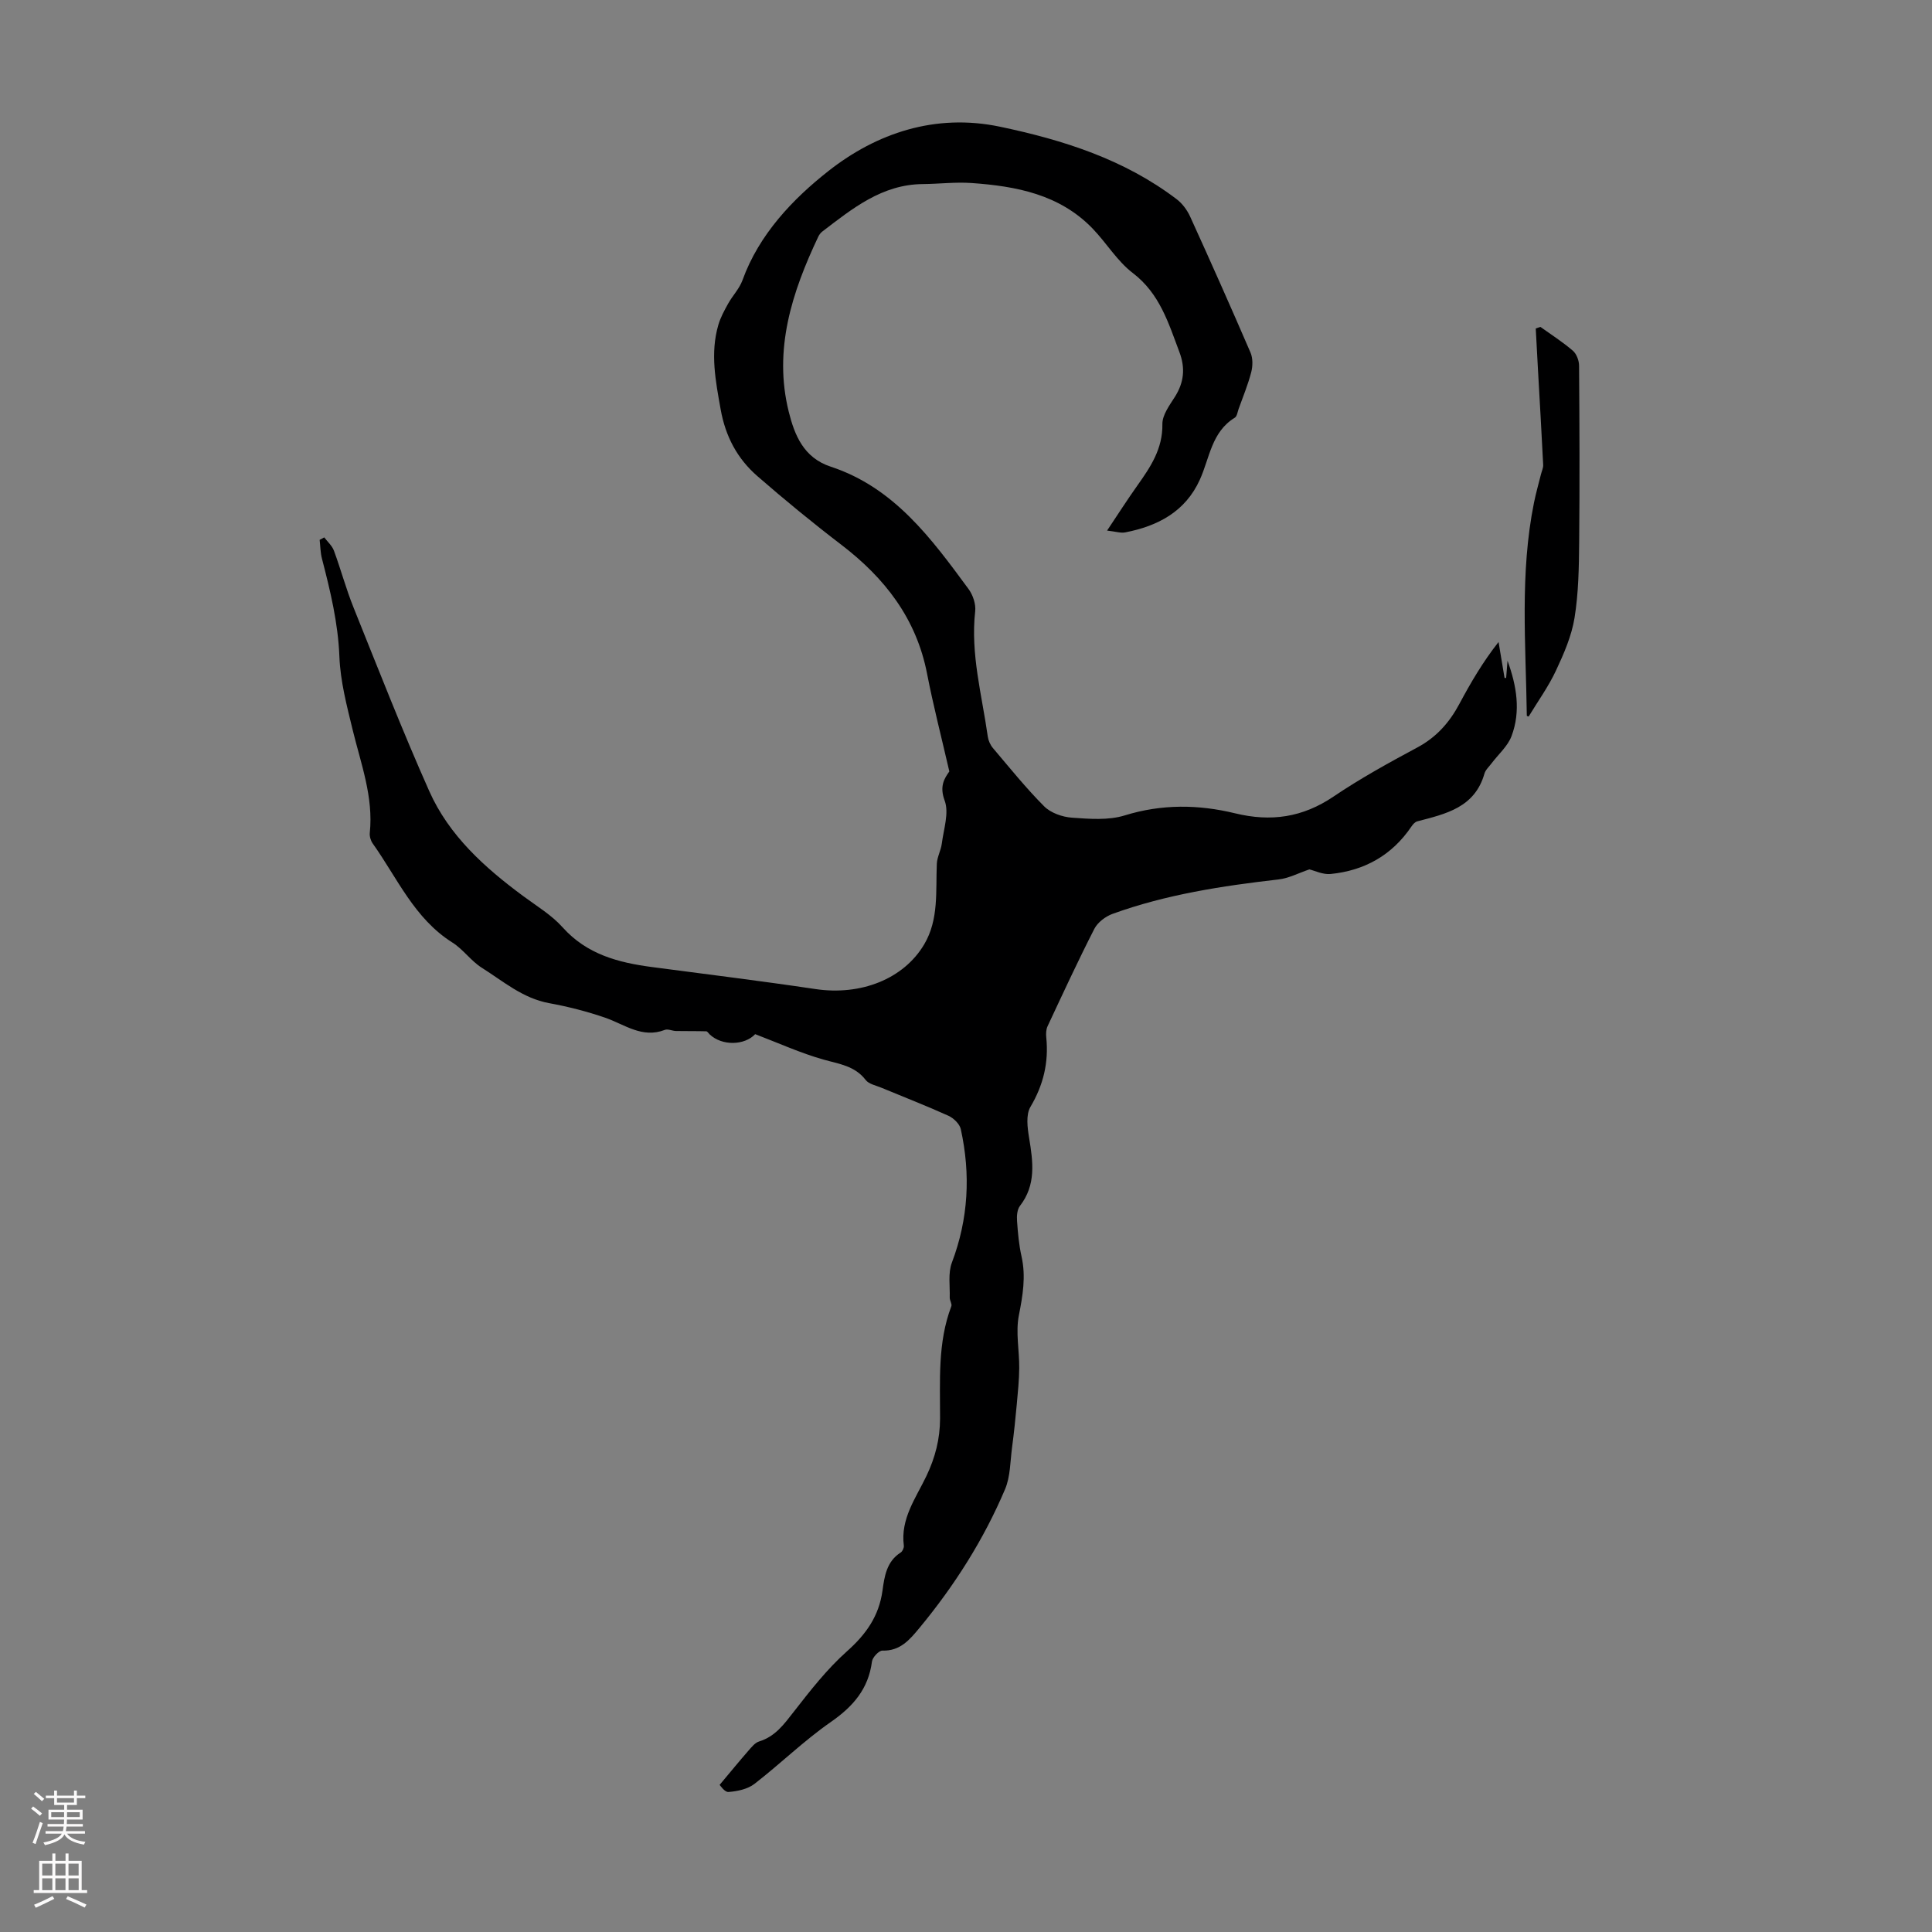 <svg enable-background="new 0 0 400 400" viewBox="0 0 400 400" xmlns="http://www.w3.org/2000/svg"><rect x="0" y="0" width="400" height="400" fill="#808080" stroke="none"/><path d="m156.35 214.11c-2.18 2.34-6.87 2.48-9.43.04-.23-.22-.46-.62-.7-.63-2.09-.06-4.18-.02-6.27-.06-.78-.02-1.67-.48-2.31-.23-4.69 1.81-8.3-1.12-12.31-2.51-3.78-1.31-7.71-2.31-11.65-3.03-5.45-1-9.49-4.53-13.92-7.32-2.24-1.41-3.86-3.82-6.1-5.23-7.88-4.96-11.4-13.35-16.49-20.5-.42-.59-.68-1.48-.61-2.19.78-7.46-1.84-14.32-3.55-21.36-1.21-4.98-2.54-10.04-2.74-15.11-.27-7-1.88-13.63-3.61-20.31-.33-1.26-.33-2.6-.48-3.9.32-.17.63-.34.95-.51.69.91 1.63 1.73 2.01 2.76 1.43 3.88 2.5 7.89 4.04 11.72 5.12 12.73 10.11 25.52 15.69 38.05 4.1 9.22 11.49 15.85 19.49 21.76 2.78 2.06 5.85 3.9 8.12 6.44 5.02 5.61 11.54 7.31 18.53 8.23 11.29 1.49 22.6 2.88 33.86 4.56 9.3 1.38 18.21-2.05 22.48-9.27 3.06-5.17 2.36-11.01 2.61-16.68.06-1.4.85-2.76 1.03-4.17.38-2.99 1.54-6.36.59-8.91-1.11-2.99-.05-4.59.97-6.03-1.62-7.04-3.32-13.6-4.61-20.24-2.22-11.42-8.75-19.81-17.76-26.7-5.94-4.54-11.74-9.3-17.38-14.21-4.14-3.6-6.59-8.19-7.59-13.78-1.05-5.88-2.2-11.66-.48-17.54.45-1.54 1.25-2.99 2.03-4.4.92-1.65 2.33-3.09 2.96-4.83 3.44-9.54 10.5-16.88 17.83-22.64 9.9-7.78 22.05-11.96 35.47-9.15 13.15 2.76 25.73 6.76 36.58 15 1.18.89 2.18 2.25 2.8 3.6 4.26 9.35 8.44 18.74 12.51 28.18.5 1.17.47 2.79.14 4.06-.67 2.59-1.71 5.08-2.61 7.6-.22.63-.33 1.53-.79 1.81-4.83 2.95-5.2 8.35-7.24 12.84-3 6.62-8.7 9.6-15.47 10.91-.9.17-1.9-.17-3.73-.38 2.33-3.49 4.22-6.44 6.25-9.3 2.73-3.85 5.28-7.61 5.2-12.74-.03-1.88 1.47-3.89 2.59-5.65 1.88-2.98 2.19-5.93.94-9.25-2.27-6.03-4.07-12.12-9.65-16.38-3.23-2.46-5.44-6.21-8.31-9.19-6.85-7.11-15.84-8.8-25.12-9.45-3.33-.23-6.7.19-10.05.22-8.45.07-14.57 5.06-20.8 9.82-.34.26-.64.65-.83 1.04-5.46 11.52-9.33 23.4-6.13 36.27 1.19 4.78 3.05 9.53 8.7 11.38 13.12 4.32 20.84 14.88 28.54 25.35.9 1.23 1.53 3.12 1.36 4.6-.99 8.85 1.4 17.33 2.61 25.93.12.83.52 1.73 1.06 2.37 3.47 4.09 6.84 8.29 10.62 12.08 1.36 1.36 3.75 2.2 5.73 2.34 3.64.26 7.56.58 10.95-.47 7.68-2.38 15.29-2.27 22.85-.43 7.43 1.81 13.98.85 20.37-3.47 5.55-3.75 11.45-7 17.36-10.17 3.94-2.11 6.63-5.15 8.69-9 2.35-4.4 4.87-8.71 8.12-12.83.41 2.48.83 4.96 1.24 7.44h.33c.1-1.19.19-2.38.29-3.56 1.87 5.15 2.79 10.42.82 15.62-.79 2.09-2.71 3.74-4.11 5.6-.52.7-1.26 1.35-1.49 2.14-2 7.05-8.01 8.35-13.9 9.89-.47.12-.92.62-1.21 1.06-4.02 5.95-9.71 9.14-16.74 9.84-1.59.16-3.28-.69-4.4-.95-2.21.74-4.25 1.84-6.39 2.08-11.68 1.34-23.27 3.11-34.37 7.13-1.45.53-3.06 1.75-3.75 3.08-3.4 6.65-6.53 13.43-9.7 20.2-.31.67-.34 1.55-.26 2.31.52 5.17-.59 9.83-3.28 14.37-.97 1.64-.62 4.33-.27 6.44.81 4.93 1.48 9.69-1.9 14.06-.59.76-.68 2.1-.6 3.15.17 2.45.39 4.93.93 7.32.93 4.17.25 8.1-.56 12.22-.68 3.48.11 7.24.08 10.87-.02 2.52-.28 5.04-.51 7.55-.27 2.96-.58 5.92-.97 8.86-.39 2.91-.34 6.05-1.45 8.68-4.43 10.46-10.49 19.98-17.73 28.73-2 2.41-3.97 4.8-7.66 4.69-.73-.02-2.05 1.39-2.17 2.26-.73 5.68-3.91 9.32-8.53 12.53-5.56 3.86-10.45 8.67-15.82 12.82-1.41 1.08-3.52 1.52-5.35 1.66-.8.06-1.71-1.35-1.84-1.47 2.32-2.77 4.11-4.96 5.98-7.1.64-.73 1.35-1.63 2.2-1.89 3.34-1.03 5.15-3.56 7.18-6.16 3.41-4.38 6.89-8.84 11.01-12.51 3.95-3.52 6.62-7.27 7.35-12.56.4-2.91.84-6.04 3.77-7.89.38-.24.7-.97.65-1.42-.73-5.55 2.49-9.85 4.67-14.41 1.83-3.83 2.82-7.68 2.83-11.92.02-7.81-.53-15.69 2.33-23.23.19-.49-.35-1.21-.33-1.81.07-2.42-.37-5.05.44-7.21 3.44-9.08 3.91-18.29 1.85-27.66-.24-1.07-1.48-2.27-2.55-2.76-4.57-2.07-9.26-3.88-13.89-5.81-1.12-.47-2.58-.74-3.24-1.59-2.27-2.96-5.52-3.32-8.76-4.24-4.71-1.33-9.18-3.37-14.13-5.26z" fill="#000001"/><path d="m318.92 67.68c2.26 1.62 4.62 3.12 6.72 4.93.77.66 1.29 2.05 1.29 3.11.09 12.19.14 24.38.02 36.57-.05 5.22-.13 10.5-.96 15.63-.61 3.76-2.21 7.44-3.85 10.93-1.55 3.31-3.73 6.33-5.65 9.5-.05-.02-.38-.09-.38-.17-.2-14.73-1.47-29.5 1.49-44.12.4-1.97.95-3.91 1.44-5.86.16-.65.49-1.31.46-1.95-.32-6.46-.7-12.92-1.06-19.37-.16-2.96-.32-5.91-.48-8.87.32-.11.64-.22.96-.33z" fill="#000001"/><g fill="#fbfafa"><path d="m6.44 374.46.42-.45c.65.47 1.27.95 1.85 1.44l-.45.49c-.65-.56-1.25-1.06-1.82-1.48m.93 7.33-.63-.26c.55-1.36 1.05-2.8 1.52-4.33.19.1.38.19.59.27-.46 1.29-.95 2.73-1.48 4.32m-.38-10.38.44-.42c.43.34 1.01.82 1.74 1.44l-.49.49c-.53-.51-1.09-1.01-1.69-1.51m2.5.35h1.72v-1.04h.59v1.04h3.52v-1.04h.59v1.04h1.75v.53h-1.75v1.42h-2.03v.97h3.22v2.03h-3.24c0 .35-.01.66-.03.93h3.32v.53h-3.37c-.03.27-.08.58-.15.94h3.96v.53h-3.71c.67.92 1.93 1.48 3.79 1.68-.13.24-.23.44-.29.59-2.13-.38-3.48-1.08-4.04-2.12-.43.97-1.77 1.72-4.03 2.23-.09-.19-.2-.37-.33-.55 2.1-.42 3.37-1.03 3.81-1.83h-3.36v-.53h3.58c.08-.29.13-.61.16-.94h-3.33v-.53h3.39c.02-.27.04-.58.04-.93h-3.23v-2.03h3.25v-.97h-2.07v-1.42h-1.73zm1.12 3.44v1h2.65c.01-.3.02-.44.01-.4v-.25-.35zm1.19-2h3.52v-.91h-3.52zm4.71 2h-2.63v.59c0 .15-.01.28-.01.4h2.64z"/><path d="m13.56 383.74h.63v1.52h2.72v6.07h1.13v.6h-11.06v-.6h1.13v-6.07h2.73v-1.52h.63v1.52h2.1v-1.52zm-2.69 8.83.38.56c-1.24.63-2.53 1.25-3.85 1.85-.1-.21-.21-.42-.34-.63 1.36-.55 2.63-1.15 3.81-1.78m-2.13-4.27h2.1v-2.45h-2.1zm0 3.04h2.1v-2.46h-2.1zm2.72-3.04h2.1v-2.45h-2.1zm0 3.04h2.1v-2.46h-2.1zm6.07 3.6c-1.41-.71-2.7-1.3-3.86-1.78l.35-.56c1.45.62 2.75 1.19 3.88 1.72zm-1.25-9.09h-2.1v2.45h2.1zm-2.09 5.49h2.1v-2.46h-2.1z"/></g></svg>